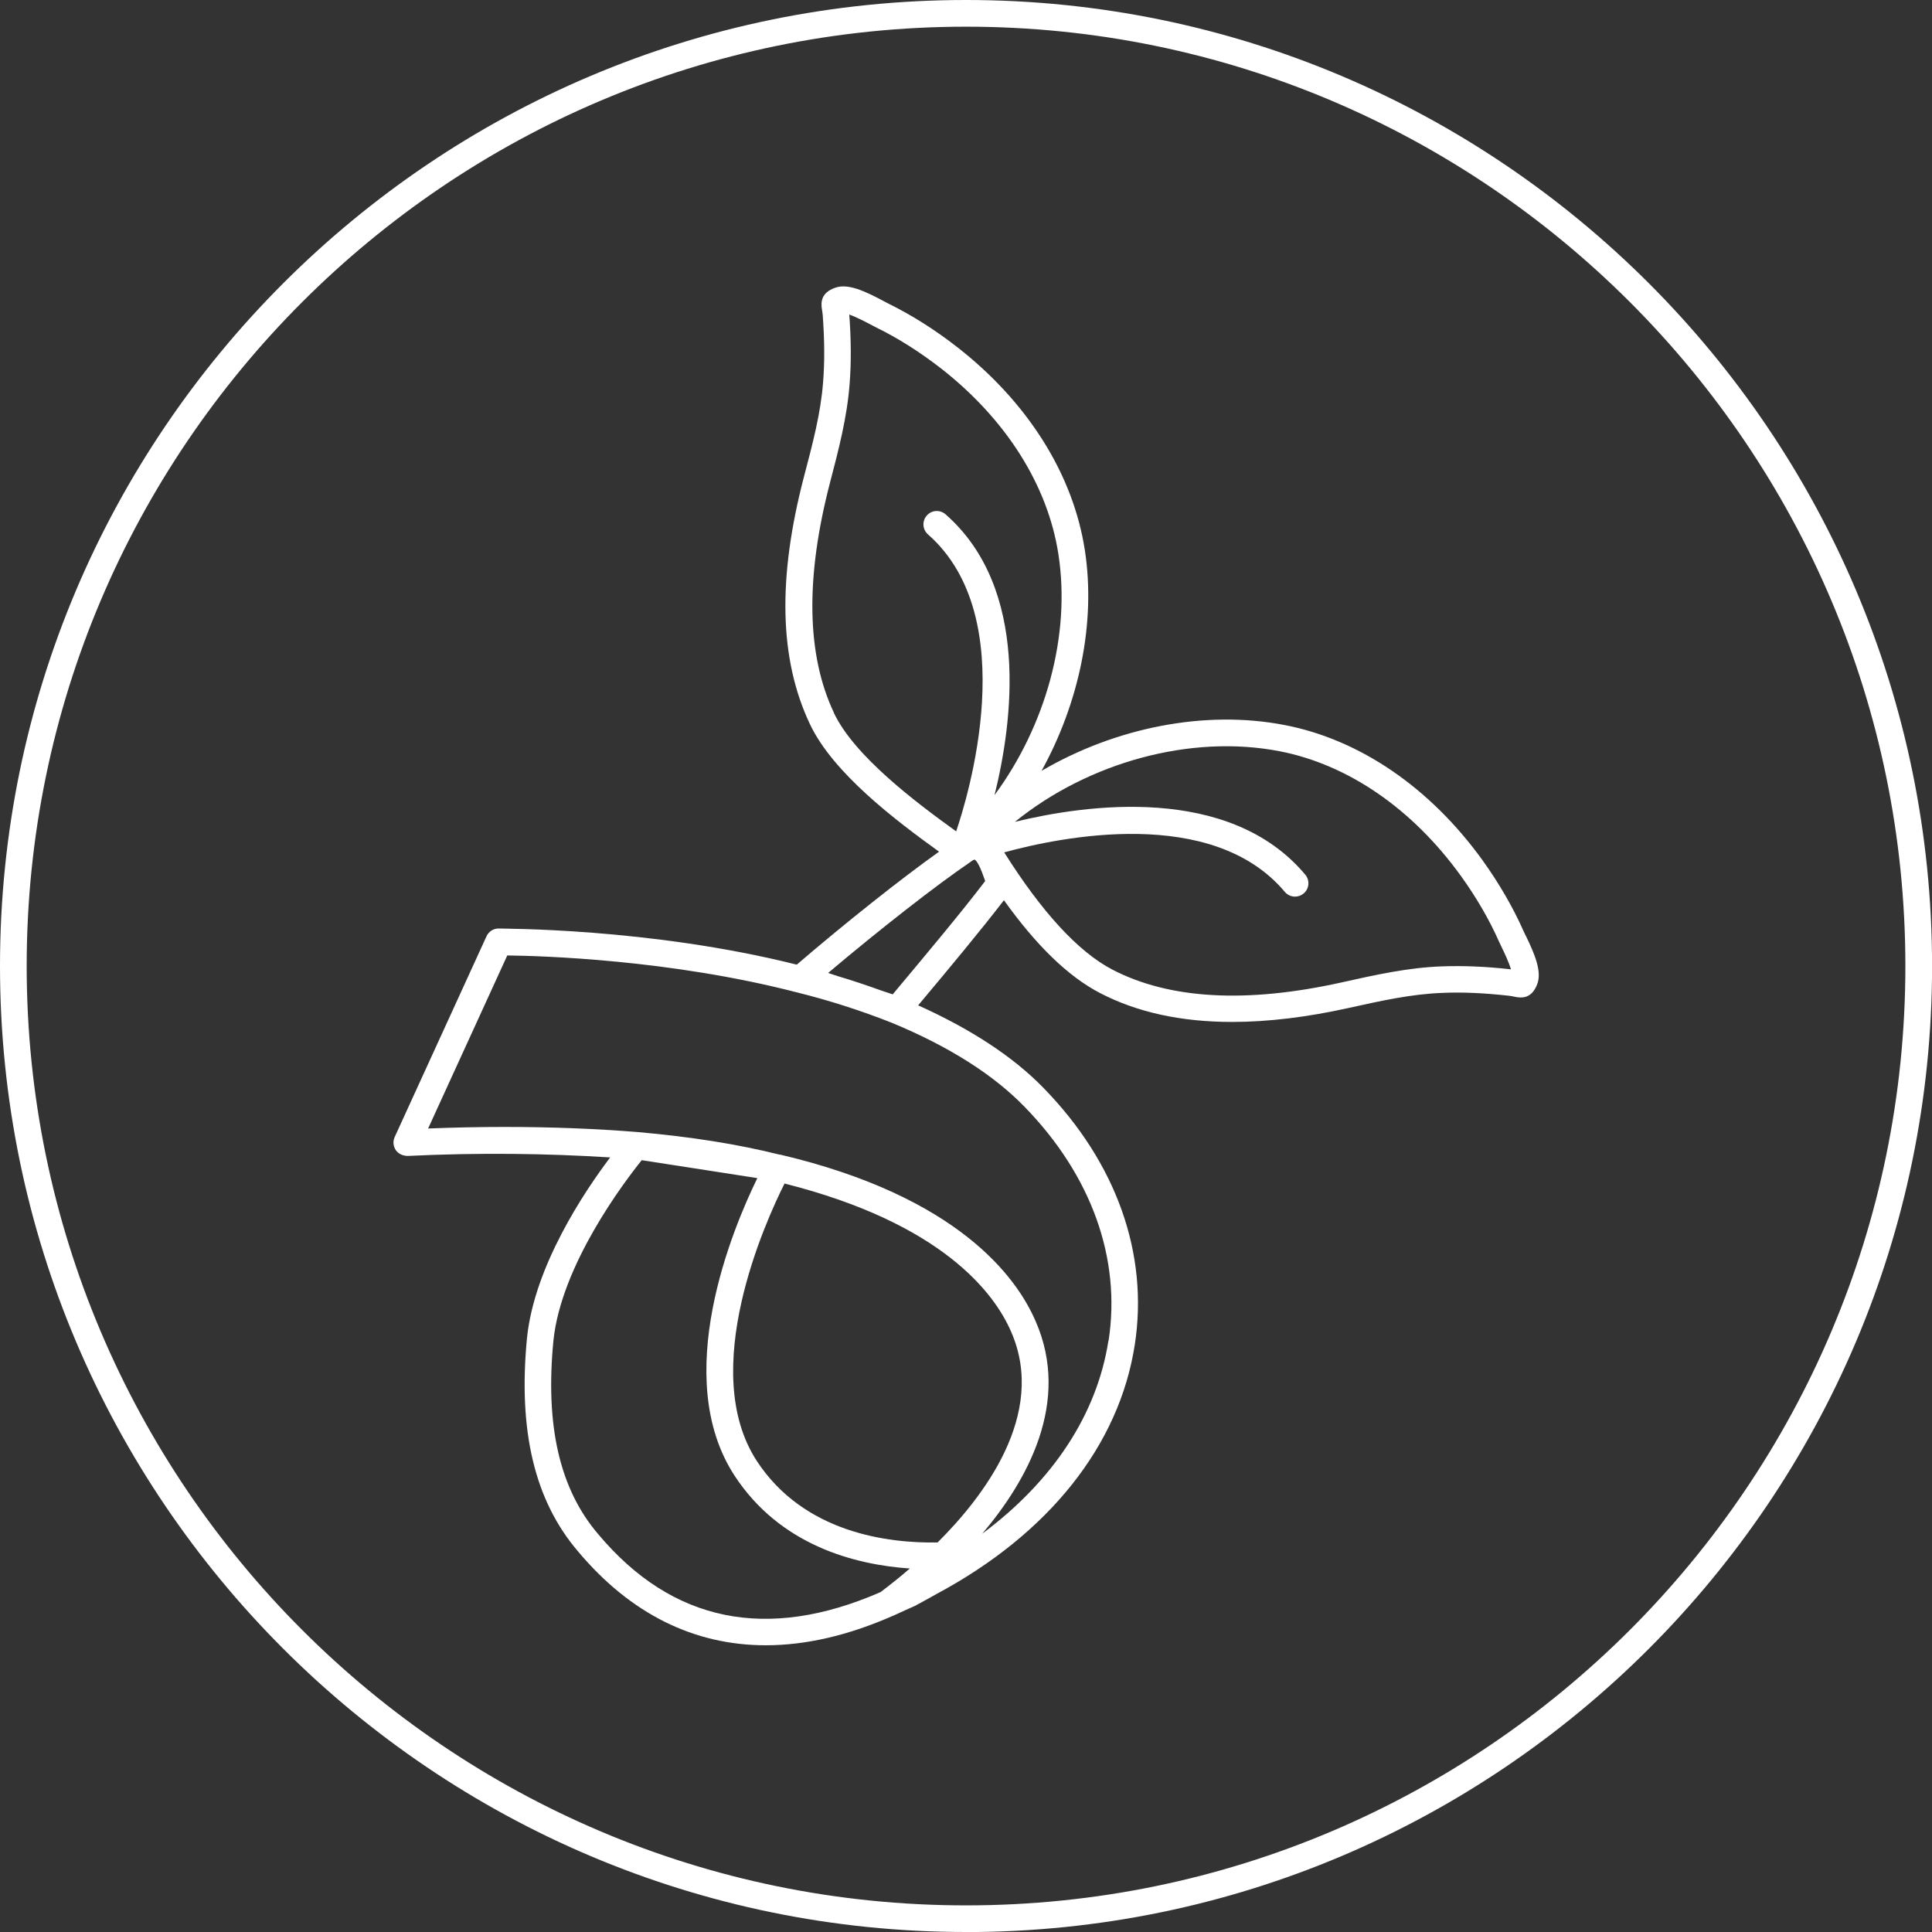 <svg xmlns="http://www.w3.org/2000/svg" viewBox="0 0 300.46 300.46"><rect x="0" y="0" width="300.46" height="300.46" fill="#333333" stroke="none"/><g fill="#fff"><path d="m237.3 145.57-.37-.79c-1.65-3.7-3.79-7.4-6.36-10.98-8.15-11.3-19.08-18.78-30.77-21.04-12.45-2.42-26.37.42-37.82 7.12 5.83-10.57 8.48-22.97 6.73-34.34-1.82-11.78-8.86-22.99-19.85-31.56-3.49-2.72-7.09-4.99-10.73-6.78l-.78-.41c-2.79-1.49-5.47-2.76-7.47-2.04-2.2.78-2.25 2.25-2.04 3.45.04.21.08.47.11.83.28 3.83.31 7.21.06 10.35-.37 4.88-1.6 9.51-2.98 14.76-4.13 15.82-3.84 28.4.92 38.46 3.59 7.62 13.33 14.98 20.09 19.85-5.92 4.22-14.54 11.05-22.13 17.57-23.05-5.78-46.11-5.57-46.39-5.62-.8 0-1.53.48-1.86 1.21l-14.28 31.22c-.3.66-.24 1.43.17 2.03.41.59 1.06.88 1.82.91 11.17-.54 21.67-.39 31.52.23-4.08 5.41-11.77 16.91-12.93 28.04-1.41 14.49 1.19 25.37 7.95 33.25 8.13 9.69 18.02 14.58 29.18 14.58 6.21 0 12.81-1.52 19.72-4.56h.02l.68-.31c.84-.39 1.69-.78 2.77-1.25 1.09-.58 2.16-1.18 3.34-1.84 17.49-9.36 28.45-23.14 30.86-38.79 2.18-14.12-2.86-28.31-14.2-39.93-4.76-4.9-11.36-9.18-19.49-12.84 4.91-5.86 9.76-11.69 13.34-16.35 5.05 7.06 9.99 11.87 14.97 14.45 5.74 2.98 12.57 4.48 20.53 4.48 5.55 0 11.64-.73 18.28-2.21 4.93-1.09 9.59-2.13 14.45-2.31 3.15-.14 6.53.03 10.34.45.36.04.62.1.83.15 1.21.26 2.67.26 3.52-1.91.79-2-.38-4.72-1.75-7.56zm-107.61-34.72c-4.26-9.02-4.48-21.01-.56-35.98 1.27-4.87 2.6-9.91 3-15.15.26-3.31.24-6.84-.05-10.8 1.12.39 2.68 1.22 3.31 1.55l.9.47c3.38 1.65 6.74 3.79 10.01 6.32 10.14 7.91 16.64 18.18 18.3 28.92 1.96 12.64-1.98 26.69-9.93 37.47 2.82-11.37 5.56-32.08-7.61-43.66-.87-.76-2.18-.68-2.93.19-.76.86-.67 2.17.19 2.93 14.8 13.01 6.13 41.06 4.38 46.18-6.16-4.43-15.84-11.69-19.02-18.43zm16.12 129.03c-7.68.14-20.78-1.47-28.11-12.67-9.18-14.07 1.32-37.2 4.31-43.15 24.5 6.18 32.62 17.01 35.23 23.03 5.67 12.9-4.43 25.84-11.43 32.79zm-52.76-1.27c-6-6.99-8.28-16.85-6.98-30.15 1.22-11.73 10.97-24.6 13.73-28.03l8.34 1.29 9.64 1.5c-3.81 7.78-13.55 30.93-3.55 46.26 7.09 10.85 18.67 13.86 27.26 14.45-.29.25-.58.5-.85.73-.34.28-.65.54-.95.79-1.18.96-2.14 1.69-2.75 2.15-17.64 7.7-32.4 4.7-43.89-8.99zm79.33-30.12c-1.77 11.45-8.63 21.85-19.63 30.03 6.95-8.18 13.86-20.44 8.29-33.09-2.97-6.85-12.06-19.33-39.59-25.84-.05-.01-.12-.02-.17-.03 0 0 0 0-.01 0h-.06c-6.44-1.61-13.63-2.76-21.98-3.5-6.57-.53-13.51-.8-20.72-.8-3.9 0-7.88.08-11.93.24l12.31-26.91c5.23.06 25.3.63 45.07 5.75 4.86 1.2 9.97 2.83 14.73 4.72 8.82 3.65 15.77 8.04 20.64 13.06 10.4 10.67 15.05 23.6 13.07 36.4zm-33.55-53.85c-.58-.22-1.19-.38-1.77-.59-2.27-.82-4.53-1.58-6.83-2.26-.48-.14-.96-.34-1.44-.48 7.98-6.74 16.83-13.66 22.09-17.23.44-.35.67-.4.67-.41.41.19.96 1.28 1.63 3.25 0 .03.02.06.03.1-3.66 4.81-8.94 11.12-14.38 17.62zm85.37-4.35c-5.24.19-10.3 1.32-15.59 2.5-14.79 3.28-26.74 2.61-35.6-1.99-5.36-2.79-11.02-9.01-16.84-18.24 8.72-2.39 32.35-7.29 43.64 6.14.41.49 1 .74 1.59.74.47 0 .95-.16 1.34-.49.88-.74.99-2.04.25-2.93-11.85-14.1-34.19-10.88-45.15-8.21 11.44-9.25 27.31-13.66 41.16-10.98 10.66 2.07 20.67 8.96 28.2 19.4 2.41 3.34 4.41 6.79 5.94 10.24l.43.91c.31.63 1.07 2.22 1.41 3.37-3.96-.45-7.47-.58-10.77-.46z"></path><path d="m150.24 300.46c-82.85 0-150.24-67.39-150.24-150.23s67.39-150.23 150.24-150.23 150.23 67.39 150.23 150.23-67.39 150.24-150.23 150.24zm0-296.31c-80.55 0-146.09 65.53-146.09 146.08s65.54 146.09 146.09 146.09 146.08-65.54 146.08-146.09-65.53-146.08-146.08-146.08z"></path></g></svg>